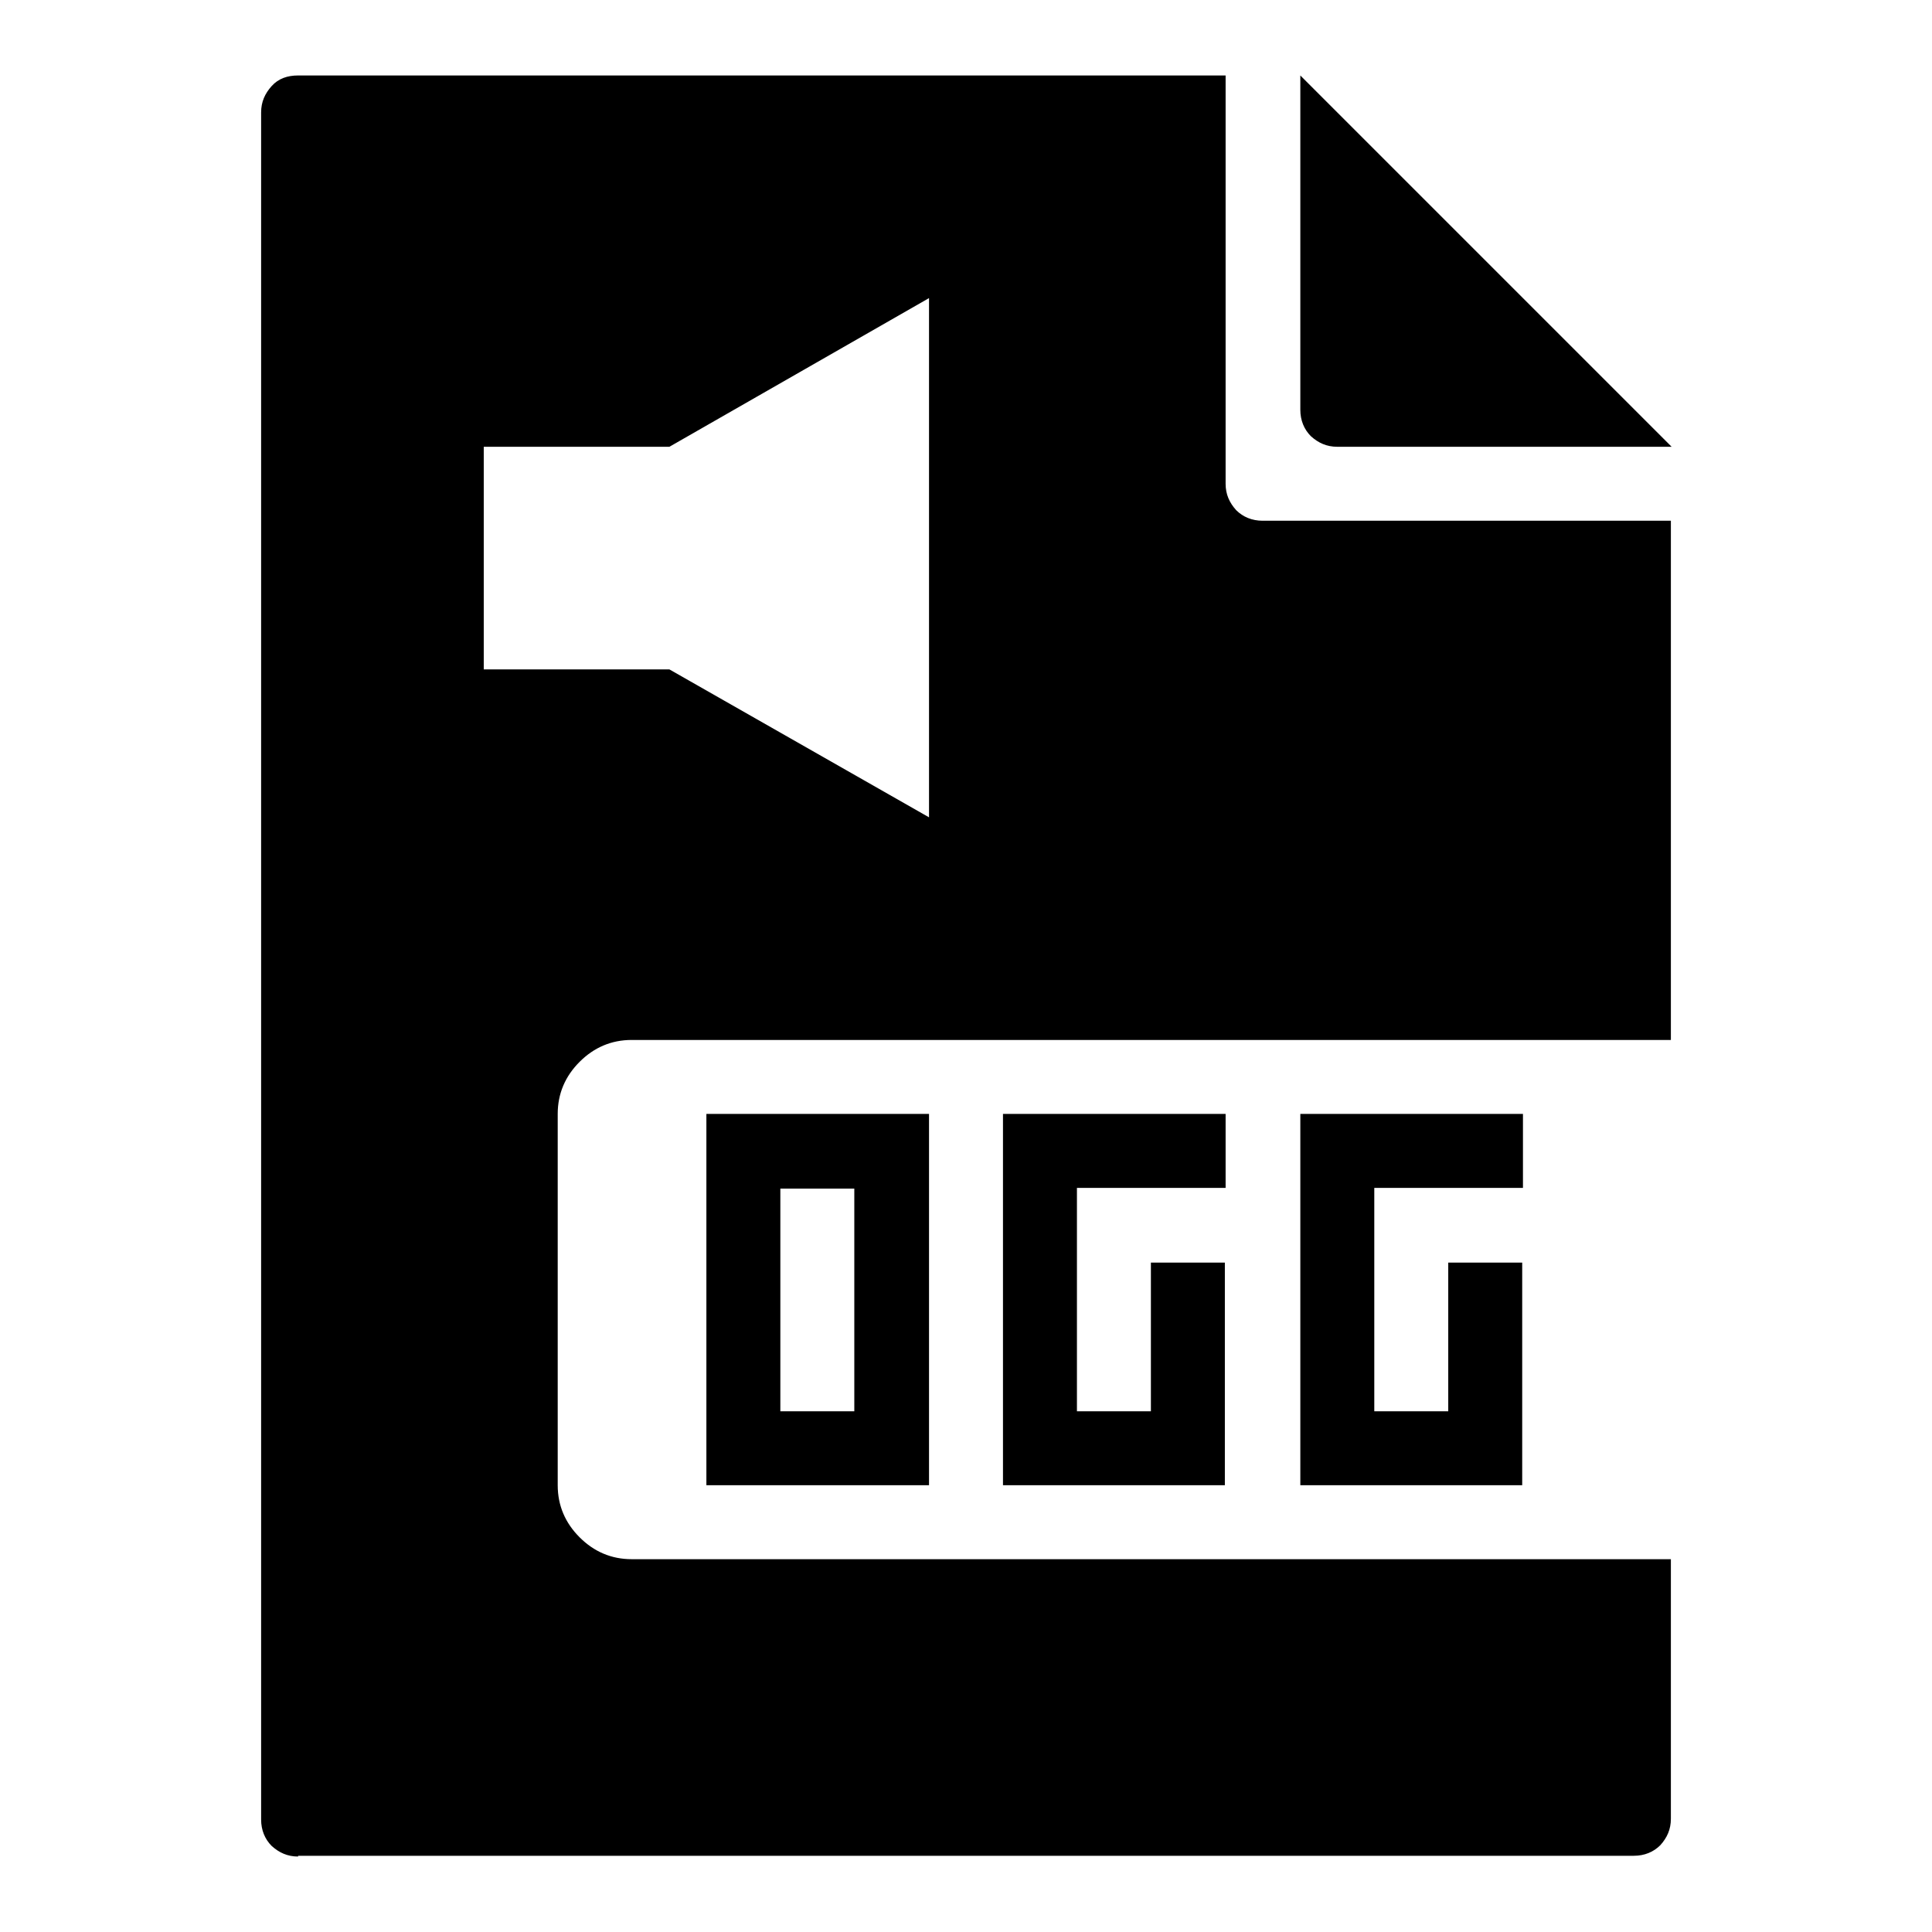 <?xml version="1.0" encoding="utf-8"?>
<!-- Svg Vector Icons : http://www.onlinewebfonts.com/icon -->
<!DOCTYPE svg PUBLIC "-//W3C//DTD SVG 1.1//EN" "http://www.w3.org/Graphics/SVG/1.1/DTD/svg11.dtd">
<svg version="1.1" xmlns="http://www.w3.org/2000/svg" xmlns:xlink="http://www.w3.org/1999/xlink" x="0px" y="0px" viewBox="0 0 256 256" enable-background="new 0 0 256 256" xml:space="preserve">
<g><g><g><path fill="#000000" d="M39.5,246c-1.4,0-2.5-0.5-3.5-1.4c-0.9-0.9-1.4-2.1-1.4-3.5V14.9c0-1.4,0.5-2.5,1.4-3.5c0.9-1,2.1-1.4,3.5-1.4h122.9v54.1c0,1.4,0.5,2.5,1.4,3.5c0.9,0.9,2.1,1.4,3.5,1.4h54.1v68.8H83.7c-2.7,0-5,1-6.9,2.9c-1.9,1.9-2.9,4.2-2.9,6.9v49.2c0,2.7,1,5,2.9,6.9c1.9,1.9,4.2,2.9,6.9,2.9h137.7v34.4c0,1.4-0.5,2.5-1.4,3.5c-0.9,0.9-2.1,1.4-3.5,1.4H39.5z M177.2,59.2c-1.4,0-2.5-0.5-3.5-1.4c-0.9-0.9-1.4-2.1-1.4-3.5V10l49.2,49.2H177.2z M123.1,108.3V39.5L88.7,59.2H64.1v29.5h24.6L123.1,108.3z M93.6,196.8v-49.2h29.5v49.2H93.6z M132.9,196.8v-49.2h29.5v9.8h-19.7V187h9.8v-19.7h9.8v29.5H132.9z M172.3,196.8v-49.2h29.5v9.8h-19.7V187h9.8v-19.7h9.8v29.5H172.3z M103.4,187h9.8v-29.5h-9.8V187z"/></g></g></g>
</svg>